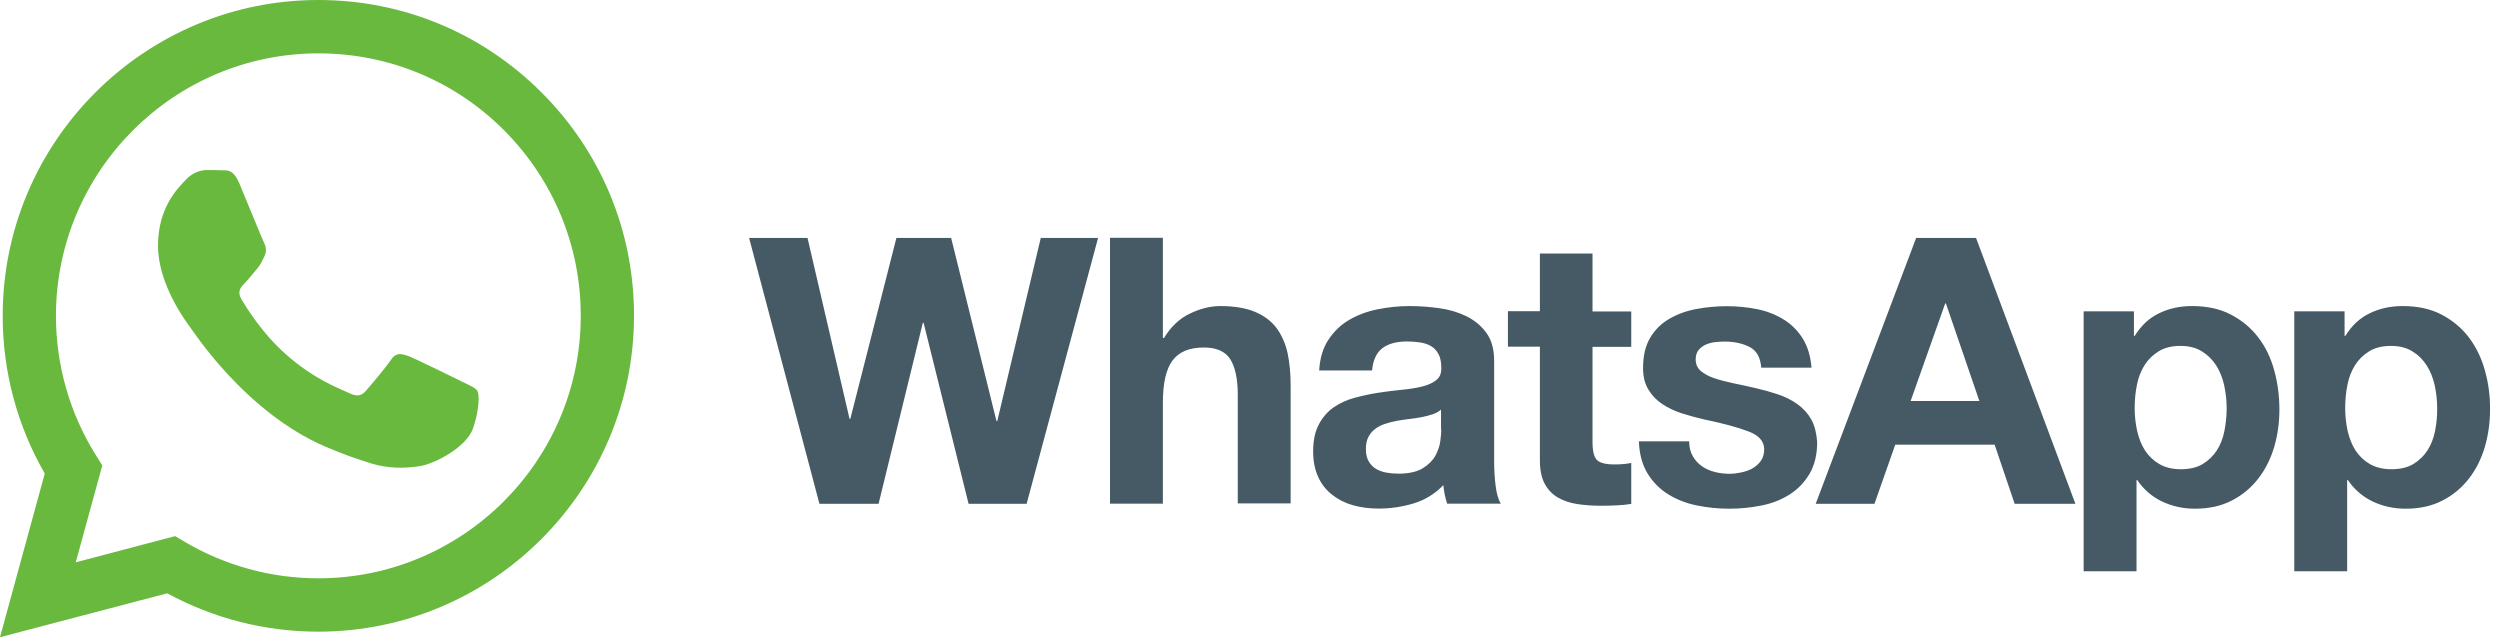 <svg xmlns="http://www.w3.org/2000/svg" xmlns:xlink="http://www.w3.org/1999/xlink" id="Layer_1" x="0px" y="0px" viewBox="0 0 2033.1 518.2" style="enable-background:new 0 0 2033.1 518.2;" xml:space="preserve"><style type="text/css">	.st0{fill:#455A64;}	.st1{fill:#68B93E;}	.st2{fill-rule:evenodd;clip-rule:evenodd;fill:#68B93E;}</style><g>	<g>		<g>			<path class="st0" d="M811,342.5h-0.6l-36.9-149H729l-37.5,147.2h-0.6l-34.2-147.2h-47.5l57.2,216.2h48.1l36-147.2h0.6l36.6,147.2    h47.2L893,193.5h-46.6L811,342.5z M1038,266.6c-4.2-5.5-10-9.9-17.4-13c-7.4-3.1-16.8-4.7-28.3-4.7c-8.1,0-16.3,2.1-24.8,6.2    c-8.5,4.1-15.4,10.7-20.9,19.8h-0.9v-81.5h-43v216.2h43v-82.1c0-15.9,2.6-27.4,7.9-34.4c5.2-7,13.7-10.5,25.4-10.5    c10.3,0,17.5,3.2,21.5,9.5c4,6.4,6.1,16,6.1,28.9v88.4h43v-96.3c0-9.7-0.9-18.5-2.6-26.5C1045.2,279,1042.2,272.2,1038,266.6z     M1215.1,374.9v-81.4c0-9.5-2.1-17.1-6.4-22.9c-4.2-5.8-9.7-10.2-16.3-13.5c-6.7-3.2-14-5.4-22.1-6.5c-8.1-1.1-16-1.7-23.9-1.7    c-8.7,0-17.3,0.9-25.9,2.6c-8.6,1.7-16.3,4.6-23.2,8.6c-6.9,4-12.5,9.4-16.9,16.1c-4.5,6.7-7,15-7.6,25.1h43    c0.8-8.5,3.6-14.5,8.5-18.2c4.8-3.6,11.5-5.4,20-5.4c3.8,0,7.4,0.3,10.7,0.8c3.3,0.5,6.3,1.5,8.8,3c2.5,1.5,4.5,3.6,6,6.4    c1.5,2.7,2.3,6.4,2.3,11c0.2,4.5-1.1,7.8-3.9,10.1c-2.8,2.3-6.7,4.1-11.5,5.3c-4.8,1.2-10.4,2.1-16.7,2.7    c-6.3,0.6-12.6,1.4-19.1,2.4c-6.5,1-12.9,2.4-19.2,4.1c-6.4,1.7-12,4.3-17,7.7c-4.9,3.4-9,8-12.1,13.8c-3.1,5.8-4.7,13.1-4.7,22    c0,8.1,1.4,15,4.1,20.9c2.7,5.9,6.5,10.7,11.4,14.5c4.8,3.8,10.5,6.7,16.9,8.5c6.4,1.8,13.4,2.7,20.9,2.7    c9.7,0,19.2-1.4,28.4-4.2c9.3-2.8,17.4-7.8,24.2-14.9c0.2,2.6,0.6,5.2,1.1,7.7c0.5,2.5,1.2,5,2,7.4h43.6c-2-3.2-3.4-8.1-4.2-14.5    C1215.5,388.7,1215.1,382,1215.1,374.9z M1172.1,349.1c0,2.4-0.2,5.7-0.8,9.7c-0.5,4-1.9,8-4.1,12c-2.2,3.9-5.7,7.3-10.3,10.1    c-4.6,2.8-11.2,4.3-19.7,4.3c-3.4,0-6.8-0.3-10-0.9c-3.2-0.6-6.1-1.7-8.5-3.2c-2.4-1.5-4.3-3.6-5.8-6.2c-1.4-2.6-2.1-5.8-2.1-9.7    c0-4,0.7-7.4,2.1-10c1.4-2.6,3.3-4.8,5.6-6.5c2.3-1.7,5-3.1,8.2-4.1c3.1-1,6.3-1.8,9.5-2.4c3.4-0.6,6.9-1.1,10.3-1.5    c3.4-0.4,6.7-0.9,9.8-1.5c3.1-0.6,6.1-1.4,8.8-2.3c2.7-0.9,5-2.2,6.8-3.8V349.1z M1295.3,206.2h-43v46.9h-26v28.8h26v92.4    c0,7.9,1.3,14.2,3.9,19.1c2.6,4.8,6.2,8.6,10.7,11.2c4.5,2.6,9.8,4.4,15.7,5.3c5.9,0.9,12.3,1.4,18.9,1.4c4.3,0,8.6-0.1,13-0.3    c4.4-0.2,8.5-0.6,12.1-1.2v-33.3c-2,0.4-4.1,0.7-6.4,0.9c-2.2,0.2-4.5,0.3-7,0.3c-7.3,0-12.1-1.2-14.5-3.6    c-2.4-2.4-3.6-7.3-3.6-14.5v-77.5h31.5v-28.8h-31.5V206.2z M1473,341.1c-2.8-4.9-6.6-9.1-11.2-12.4c-4.6-3.3-9.9-6-15.9-8    c-6-2-12.1-3.7-18.3-5.1c-6-1.4-12-2.7-17.8-3.9s-11.1-2.6-15.6-4.1c-4.5-1.5-8.2-3.5-11-5.9c-2.8-2.4-4.2-5.5-4.2-9.4    c0-3.2,0.8-5.8,2.4-7.7c1.6-1.9,3.6-3.4,5.9-4.4c2.3-1,4.9-1.7,7.7-2c2.8-0.3,5.5-0.4,7.9-0.4c7.7,0,14.3,1.5,20,4.4    c5.6,2.9,8.8,8.5,9.4,16.8h40.9c-0.8-9.7-3.3-17.7-7.4-24.1c-4.1-6.4-9.3-11.5-15.6-15.3c-6.2-3.8-13.4-6.6-21.3-8.2    c-8-1.6-16.2-2.4-24.6-2.4c-8.5,0-16.8,0.8-24.8,2.3c-8.1,1.5-15.4,4.2-21.8,7.9c-6.5,3.7-11.7,8.8-15.6,15.3    c-3.9,6.5-5.9,14.7-5.9,24.8c0,6.9,1.4,12.7,4.3,17.4c2.8,4.8,6.6,8.7,11.2,11.8c4.7,3.1,10,5.7,15.9,7.6c6,1.9,12.1,3.6,18.3,5    c15.4,3.2,27.3,6.4,35.9,9.7c8.6,3.2,12.9,8.1,12.9,14.5c0,3.8-0.9,7-2.7,9.5c-1.8,2.5-4.1,4.5-6.8,6.1c-2.7,1.5-5.8,2.6-9.1,3.3    c-3.3,0.7-6.5,1.1-9.5,1.1c-4.2,0-8.3-0.5-12.2-1.5c-3.9-1-7.4-2.6-10.4-4.7c-3-2.1-5.5-4.8-7.4-8.2c-1.9-3.3-2.9-7.3-2.9-12    h-40.9c0.4,10.5,2.8,19.2,7.1,26.2c4.3,7,9.9,12.6,16.6,16.8c6.8,4.2,14.5,7.3,23.2,9.1c8.7,1.8,17.5,2.7,26.6,2.7    c8.9,0,17.6-0.9,26.2-2.6c8.6-1.7,16.2-4.7,22.9-9c6.7-4.2,12-9.8,16.2-16.8c4.1-7,6.2-15.6,6.2-25.9    C1477.2,352.2,1475.8,346.1,1473,341.1z M1558.3,193.5l-81.7,216.2h47.8l16.9-48.1h80.8l16.3,48.1h49.4l-80.8-216.2H1558.3z     M1553.8,326.1l28.1-79.3h0.6l27.2,79.3H1553.8z M1836.5,274.4c-5.8-7.7-13.2-13.8-22.1-18.5c-8.9-4.7-19.5-7-31.8-7    c-9.7,0-18.6,1.9-26.6,5.8c-8.1,3.8-14.7,10-20,18.5h-0.6v-20h-40.9v211.4h43v-74.2h0.6c5.2,7.7,12,13.5,20.1,17.4    c8.2,3.9,17.1,5.9,26.8,5.9c11.5,0,21.5-2.2,30.1-6.7c8.6-4.4,15.7-10.4,21.5-17.9c5.8-7.5,10-16,12.9-25.7    c2.8-9.7,4.2-19.8,4.2-30.3c0-11.1-1.4-21.7-4.2-31.9C1846.7,291,1842.4,282,1836.5,274.4z M1809,350.4    c-1.2,6.1-3.3,11.4-6.2,15.9c-2.9,4.5-6.8,8.2-11.5,11.1c-4.7,2.8-10.6,4.2-17.7,4.2c-6.9,0-12.7-1.4-17.5-4.2    c-4.8-2.8-8.7-6.5-11.7-11.1c-2.9-4.5-5-9.8-6.4-15.9c-1.3-6-2-12.2-2-18.5c0-6.5,0.6-12.7,1.8-18.8c1.2-6.1,3.3-11.4,6.2-16.1    c2.9-4.6,6.8-8.4,11.5-11.3c4.7-2.9,10.6-4.4,17.7-4.4c6.9,0,12.7,1.5,17.4,4.4c4.7,2.9,8.6,6.7,11.7,11.5    c3,4.7,5.2,10.2,6.5,16.2c1.3,6.1,2,12.2,2,18.5C1810.8,338.2,1810.2,344.3,1809,350.4z M2020.8,301.2    c-2.8-10.2-7.2-19.1-13-26.8c-5.9-7.7-13.2-13.8-22.1-18.5c-8.9-4.7-19.5-7-31.8-7c-9.7,0-18.6,1.9-26.6,5.8    c-8.1,3.8-14.7,10-20,18.5h-0.6v-20h-40.9v211.4h43v-74.2h0.6c5.2,7.7,12,13.5,20.1,17.4c8.2,3.9,17.1,5.9,26.8,5.9    c11.5,0,21.5-2.2,30.1-6.7c8.6-4.4,15.7-10.4,21.5-17.9c5.8-7.5,10-16,12.9-25.7c2.8-9.7,4.2-19.8,4.2-30.3    C2025.1,322,2023.7,311.4,2020.8,301.2z M1980.3,350.4c-1.2,6.1-3.3,11.4-6.2,15.9c-2.9,4.5-6.8,8.2-11.5,11.1    c-4.7,2.8-10.6,4.2-17.7,4.2c-6.9,0-12.7-1.4-17.6-4.2c-4.8-2.8-8.7-6.5-11.7-11.1c-2.9-4.5-5-9.8-6.4-15.9c-1.3-6-2-12.2-2-18.5    c0-6.5,0.6-12.7,1.8-18.8c1.2-6.1,3.3-11.4,6.2-16.1c2.9-4.6,6.8-8.4,11.5-11.3c4.7-2.9,10.6-4.4,17.7-4.4    c6.9,0,12.7,1.5,17.4,4.4c4.8,2.9,8.6,6.7,11.7,11.5c3,4.7,5.2,10.2,6.5,16.2c1.3,6.1,2,12.2,2,18.5    C1982.1,338.2,1981.5,344.3,1980.3,350.4z"></path>		</g>	</g></g><path class="st1" d="M0,518.2l36.4-133.1C14,346.2,2.1,302,2.2,256.7C2.2,115.2,117.4,0,258.9,0c68.7,0,133.2,26.8,181.6,75.3 c48.5,48.5,75.2,113,75.1,181.6c-0.1,141.6-115.2,256.8-256.8,256.8c0,0,0,0,0,0h-0.1c-43,0-85.2-10.8-122.7-31.2L0,518.2z  M142.4,436l7.8,4.6c32.8,19.4,70.3,29.7,108.6,29.7h0.1c117.6,0,213.4-95.7,213.4-213.4c0-57-22.2-110.6-62.4-151 C369.6,65.6,316,43.4,259,43.4c-117.7,0-213.4,95.7-213.5,213.4c0,40.3,11.3,79.6,32.6,113.6l5.1,8.1l-21.6,78.8L142.4,436z"></path><path class="st2" d="M388.3,318c-1.6-2.7-5.9-4.3-12.3-7.5c-6.4-3.2-38-18.7-43.8-20.9c-5.9-2.1-10.2-3.2-14.4,3.2 c-4.3,6.4-16.6,20.9-20.3,25.1c-3.7,4.3-7.5,4.8-13.9,1.6c-6.4-3.2-27.1-10-51.6-31.8c-19.1-17-31.9-38-35.7-44.4 c-3.7-6.4-0.4-9.9,2.8-13.1c2.9-2.9,6.4-7.5,9.6-11.2c3.2-3.7,4.3-6.4,6.4-10.7c2.1-4.3,1.1-8-0.5-11.2 c-1.6-3.2-14.4-34.8-19.8-47.6c-5.2-12.5-10.5-10.8-14.4-11c-3.7-0.2-8-0.2-12.3-0.2c-4.3,0-11.2,1.6-17.1,8 c-5.9,6.4-22.5,21.9-22.5,53.5c0,31.6,23,62.1,26.2,66.4c3.2,4.3,45.2,69.1,109.6,96.9c15.3,6.6,27.3,10.6,36.6,13.5 c15.4,4.9,29.4,4.2,40.4,2.5c12.3-1.8,38-15.5,43.3-30.5C389.9,333.5,389.9,320.7,388.3,318z"></path></svg>